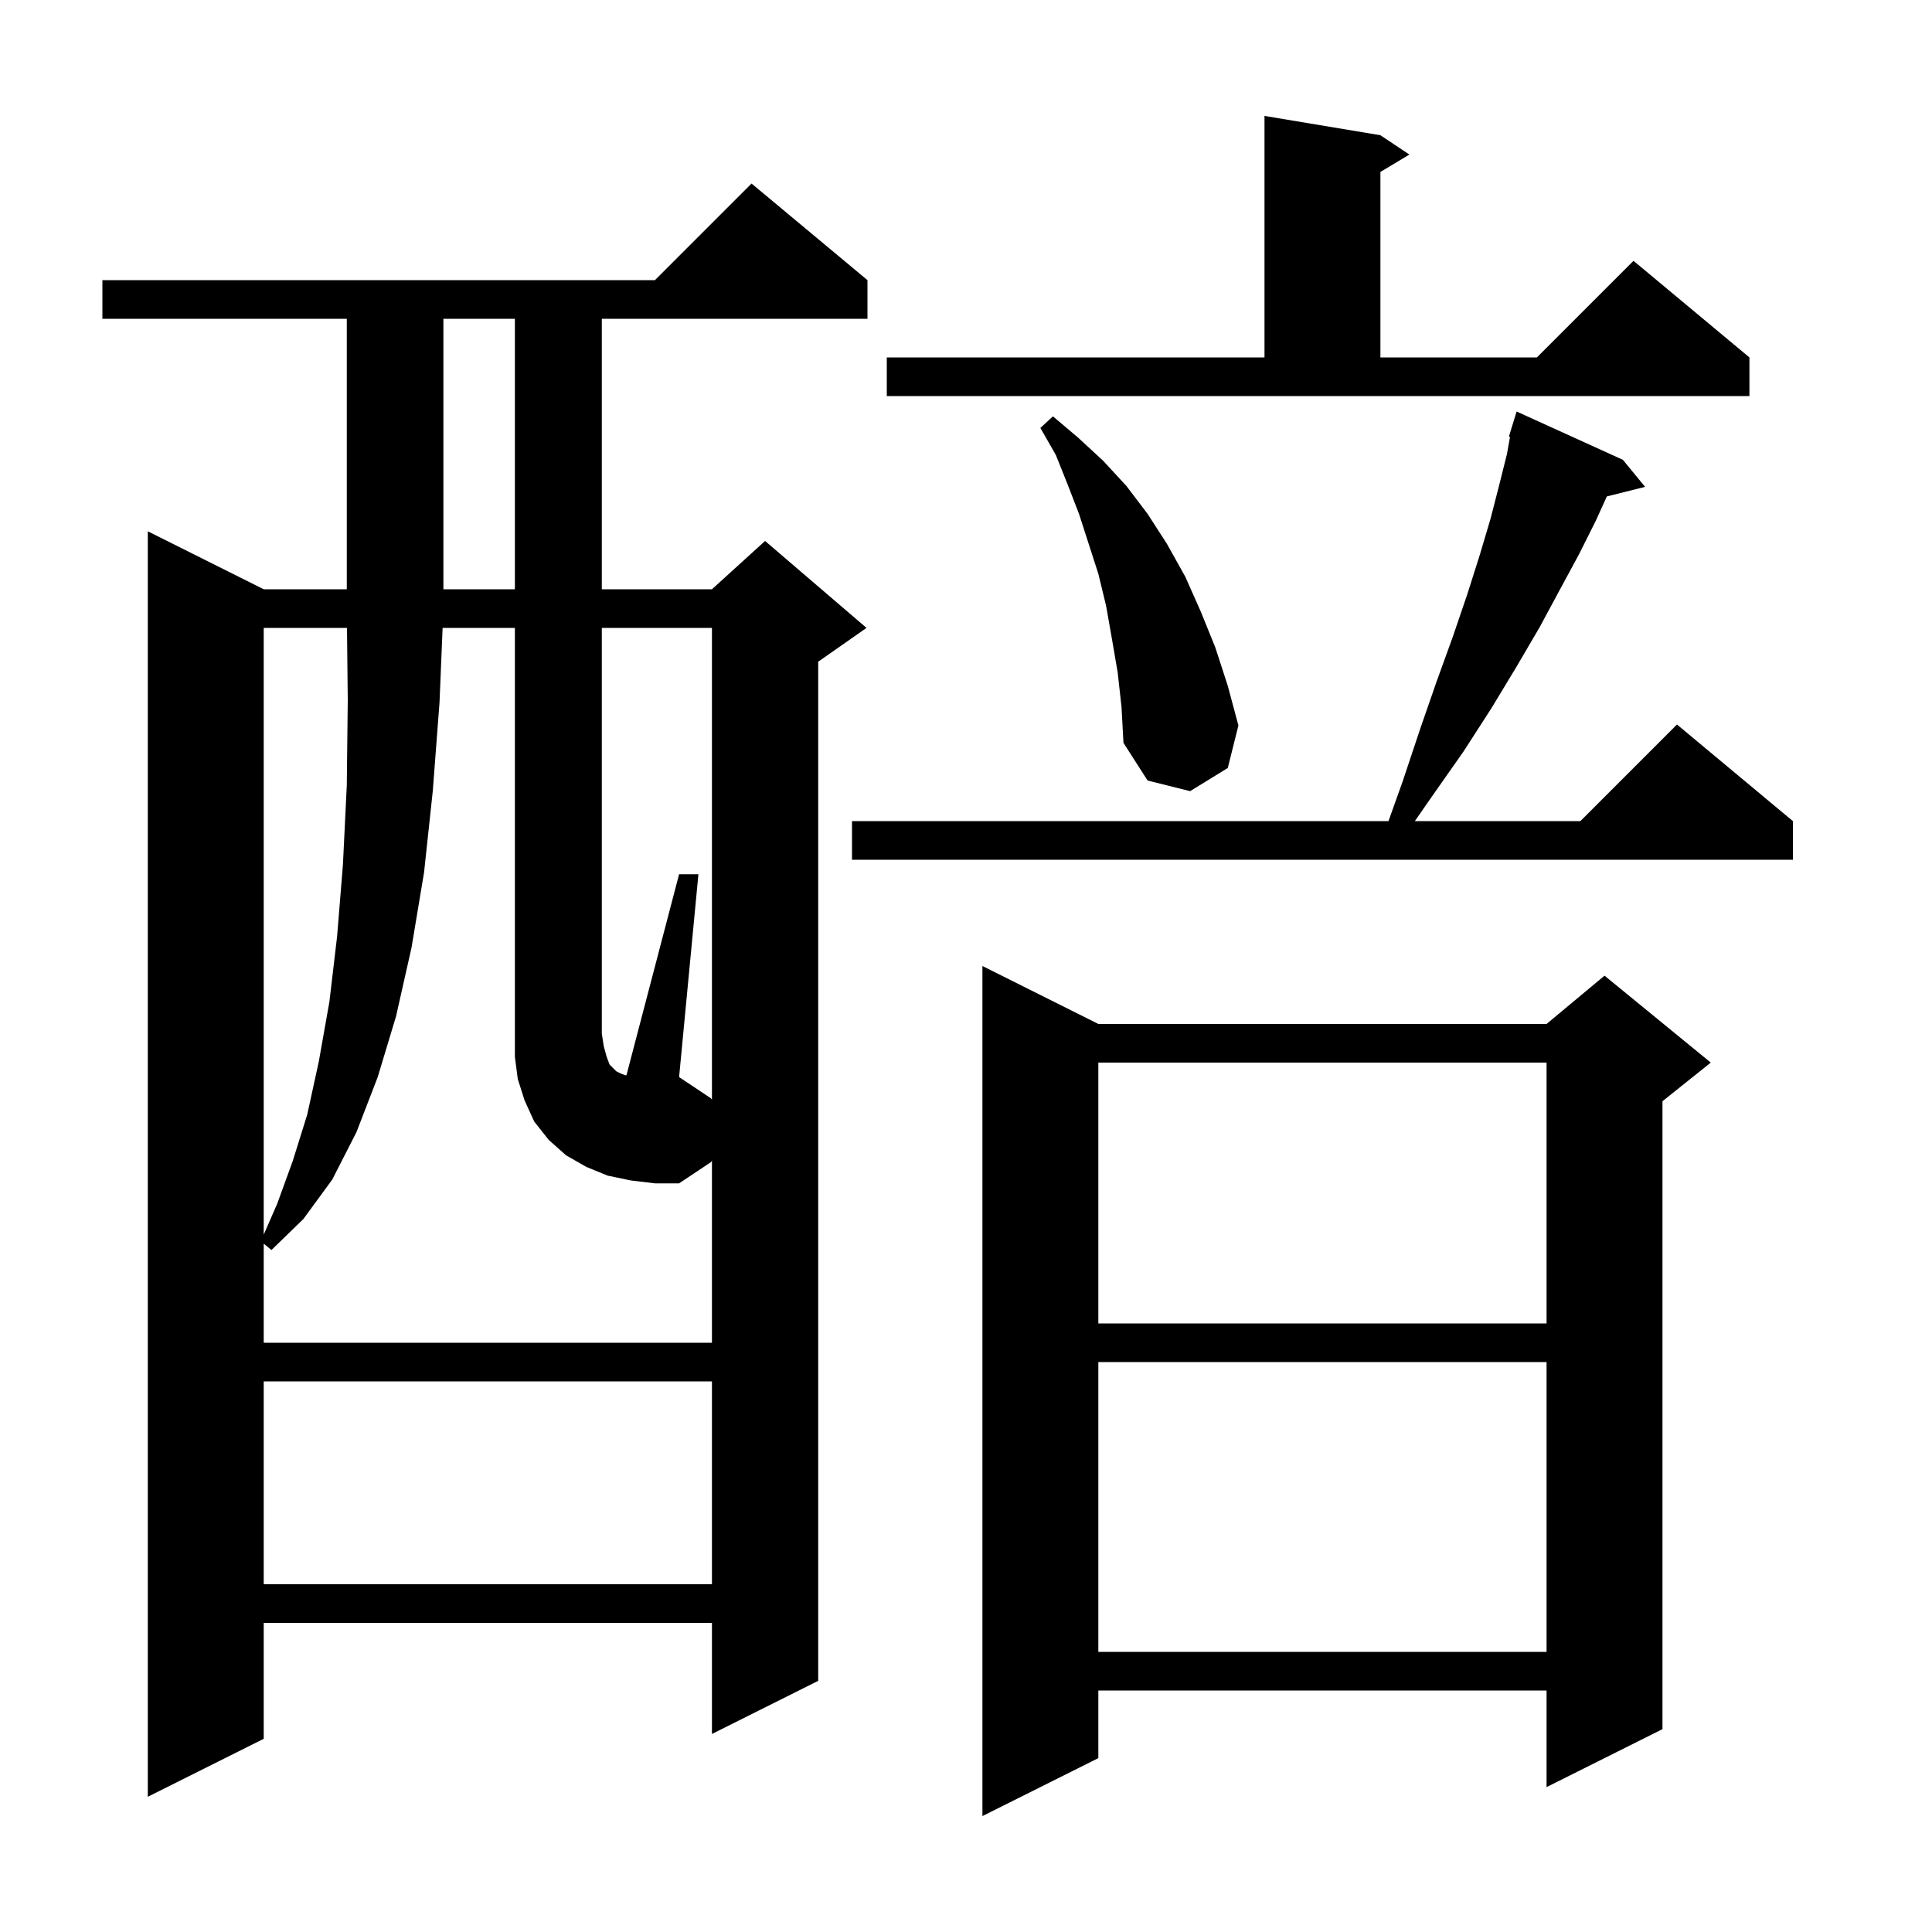 <svg xmlns="http://www.w3.org/2000/svg" xmlns:xlink="http://www.w3.org/1999/xlink" version="1.1" baseProfile="full" viewBox="0 0 200 200" width="200" height="200">
<g fill="black">
<path d="M 113.7 106.0 L 160.1 106.0 L 166.1 101.0 L 177.1 110.0 L 172.1 114.0 L 172.1 179.0 L 160.1 185.0 L 160.1 175.0 L 113.7 175.0 L 113.7 182.0 L 101.7 188.0 L 101.7 100.0 Z M 89.8 29.0 L 89.8 33.0 L 62.3 33.0 L 62.3 61.0 L 73.7 61.0 L 79.2 56.0 L 89.7 65.0 L 84.7 68.5 L 84.7 174.0 L 73.7 179.5 L 73.7 168.0 L 27.3 168.0 L 27.3 180.0 L 15.3 186.0 L 15.3 55.0 L 27.3 61.0 L 35.9 61.0 L 35.9 33.0 L 10.6 33.0 L 10.6 29.0 L 67.8 29.0 L 77.8 19.0 Z M 113.7 141.0 L 113.7 171.0 L 160.1 171.0 L 160.1 141.0 Z M 27.3 143.0 L 27.3 164.0 L 73.7 164.0 L 73.7 143.0 Z M 73.7 113.85 L 73.7 65.0 L 62.3 65.0 L 62.3 107.0 L 62.5 108.3 L 62.8 109.4 L 63.1 110.2 L 63.8 110.9 L 64.2 111.1 L 64.7 111.3 L 64.848 111.318 L 70.3 90.5 L 72.3 90.5 L 70.3 111.5 L 73.6 113.7 Z M 113.7 110.0 L 113.7 137.0 L 160.1 137.0 L 160.1 110.0 Z M 27.3 65.0 L 27.3 127.812 L 28.7 124.6 L 30.3 120.2 L 31.8 115.4 L 33.0 109.9 L 34.1 103.7 L 34.9 96.9 L 35.5 89.5 L 35.9 81.3 L 36.0 72.5 L 35.921 65.0 Z M 168.0 47.6 L 170.3 50.4 L 166.341 51.39 L 165.2 53.9 L 163.5 57.3 L 161.5 61.0 L 159.4 64.9 L 157.0 69.0 L 154.4 73.3 L 151.5 77.8 L 148.2 82.5 L 146.465 85.0 L 163.6 85.0 L 173.6 75.0 L 185.6 85.0 L 185.6 89.0 L 88.2 89.0 L 88.2 85.0 L 143.736 85.0 L 145.2 80.9 L 147.0 75.5 L 148.7 70.6 L 150.4 65.9 L 151.9 61.5 L 153.2 57.4 L 154.3 53.7 L 155.2 50.2 L 156.0 47.0 L 156.317 45.224 L 156.2 45.2 L 156.489 44.26 L 156.5 44.2 L 156.507 44.202 L 157.0 42.6 Z M 115.7 69.6 L 115.1 66.1 L 114.5 62.7 L 113.7 59.4 L 111.7 53.2 L 110.5 50.1 L 109.3 47.1 L 107.7 44.3 L 109.0 43.1 L 111.6 45.3 L 114.2 47.7 L 116.6 50.3 L 118.8 53.2 L 120.8 56.3 L 122.7 59.7 L 124.3 63.3 L 125.8 67.0 L 127.1 71.0 L 128.2 75.1 L 127.1 79.5 L 123.2 81.9 L 118.8 80.8 L 116.3 76.9 L 116.1 73.2 Z M 45.9 33.0 L 45.9 61.0 L 53.3 61.0 L 53.3 33.0 Z M 91.8 37.0 L 130.9 37.0 L 130.9 12.0 L 142.9 14.0 L 145.9 16.0 L 142.9 17.8 L 142.9 37.0 L 159.1 37.0 L 169.1 27.0 L 181.1 37.0 L 181.1 41.0 L 91.8 41.0 Z M 65.3 122.2 L 62.9 121.7 L 60.7 120.8 L 58.6 119.6 L 56.8 118.0 L 55.3 116.1 L 54.3 113.9 L 53.6 111.7 L 53.3 109.4 L 53.3 65.0 L 45.818 65.0 L 45.5 72.7 L 44.8 81.9 L 43.9 90.3 L 42.6 98.1 L 41.0 105.2 L 39.1 111.5 L 36.9 117.2 L 34.4 122.1 L 31.4 126.2 L 28.1 129.4 L 27.3 128.745 L 27.3 139.0 L 73.7 139.0 L 73.7 120.15 L 73.6 120.3 L 70.3 122.5 L 67.8 122.5 Z " />
</g>
</svg>
